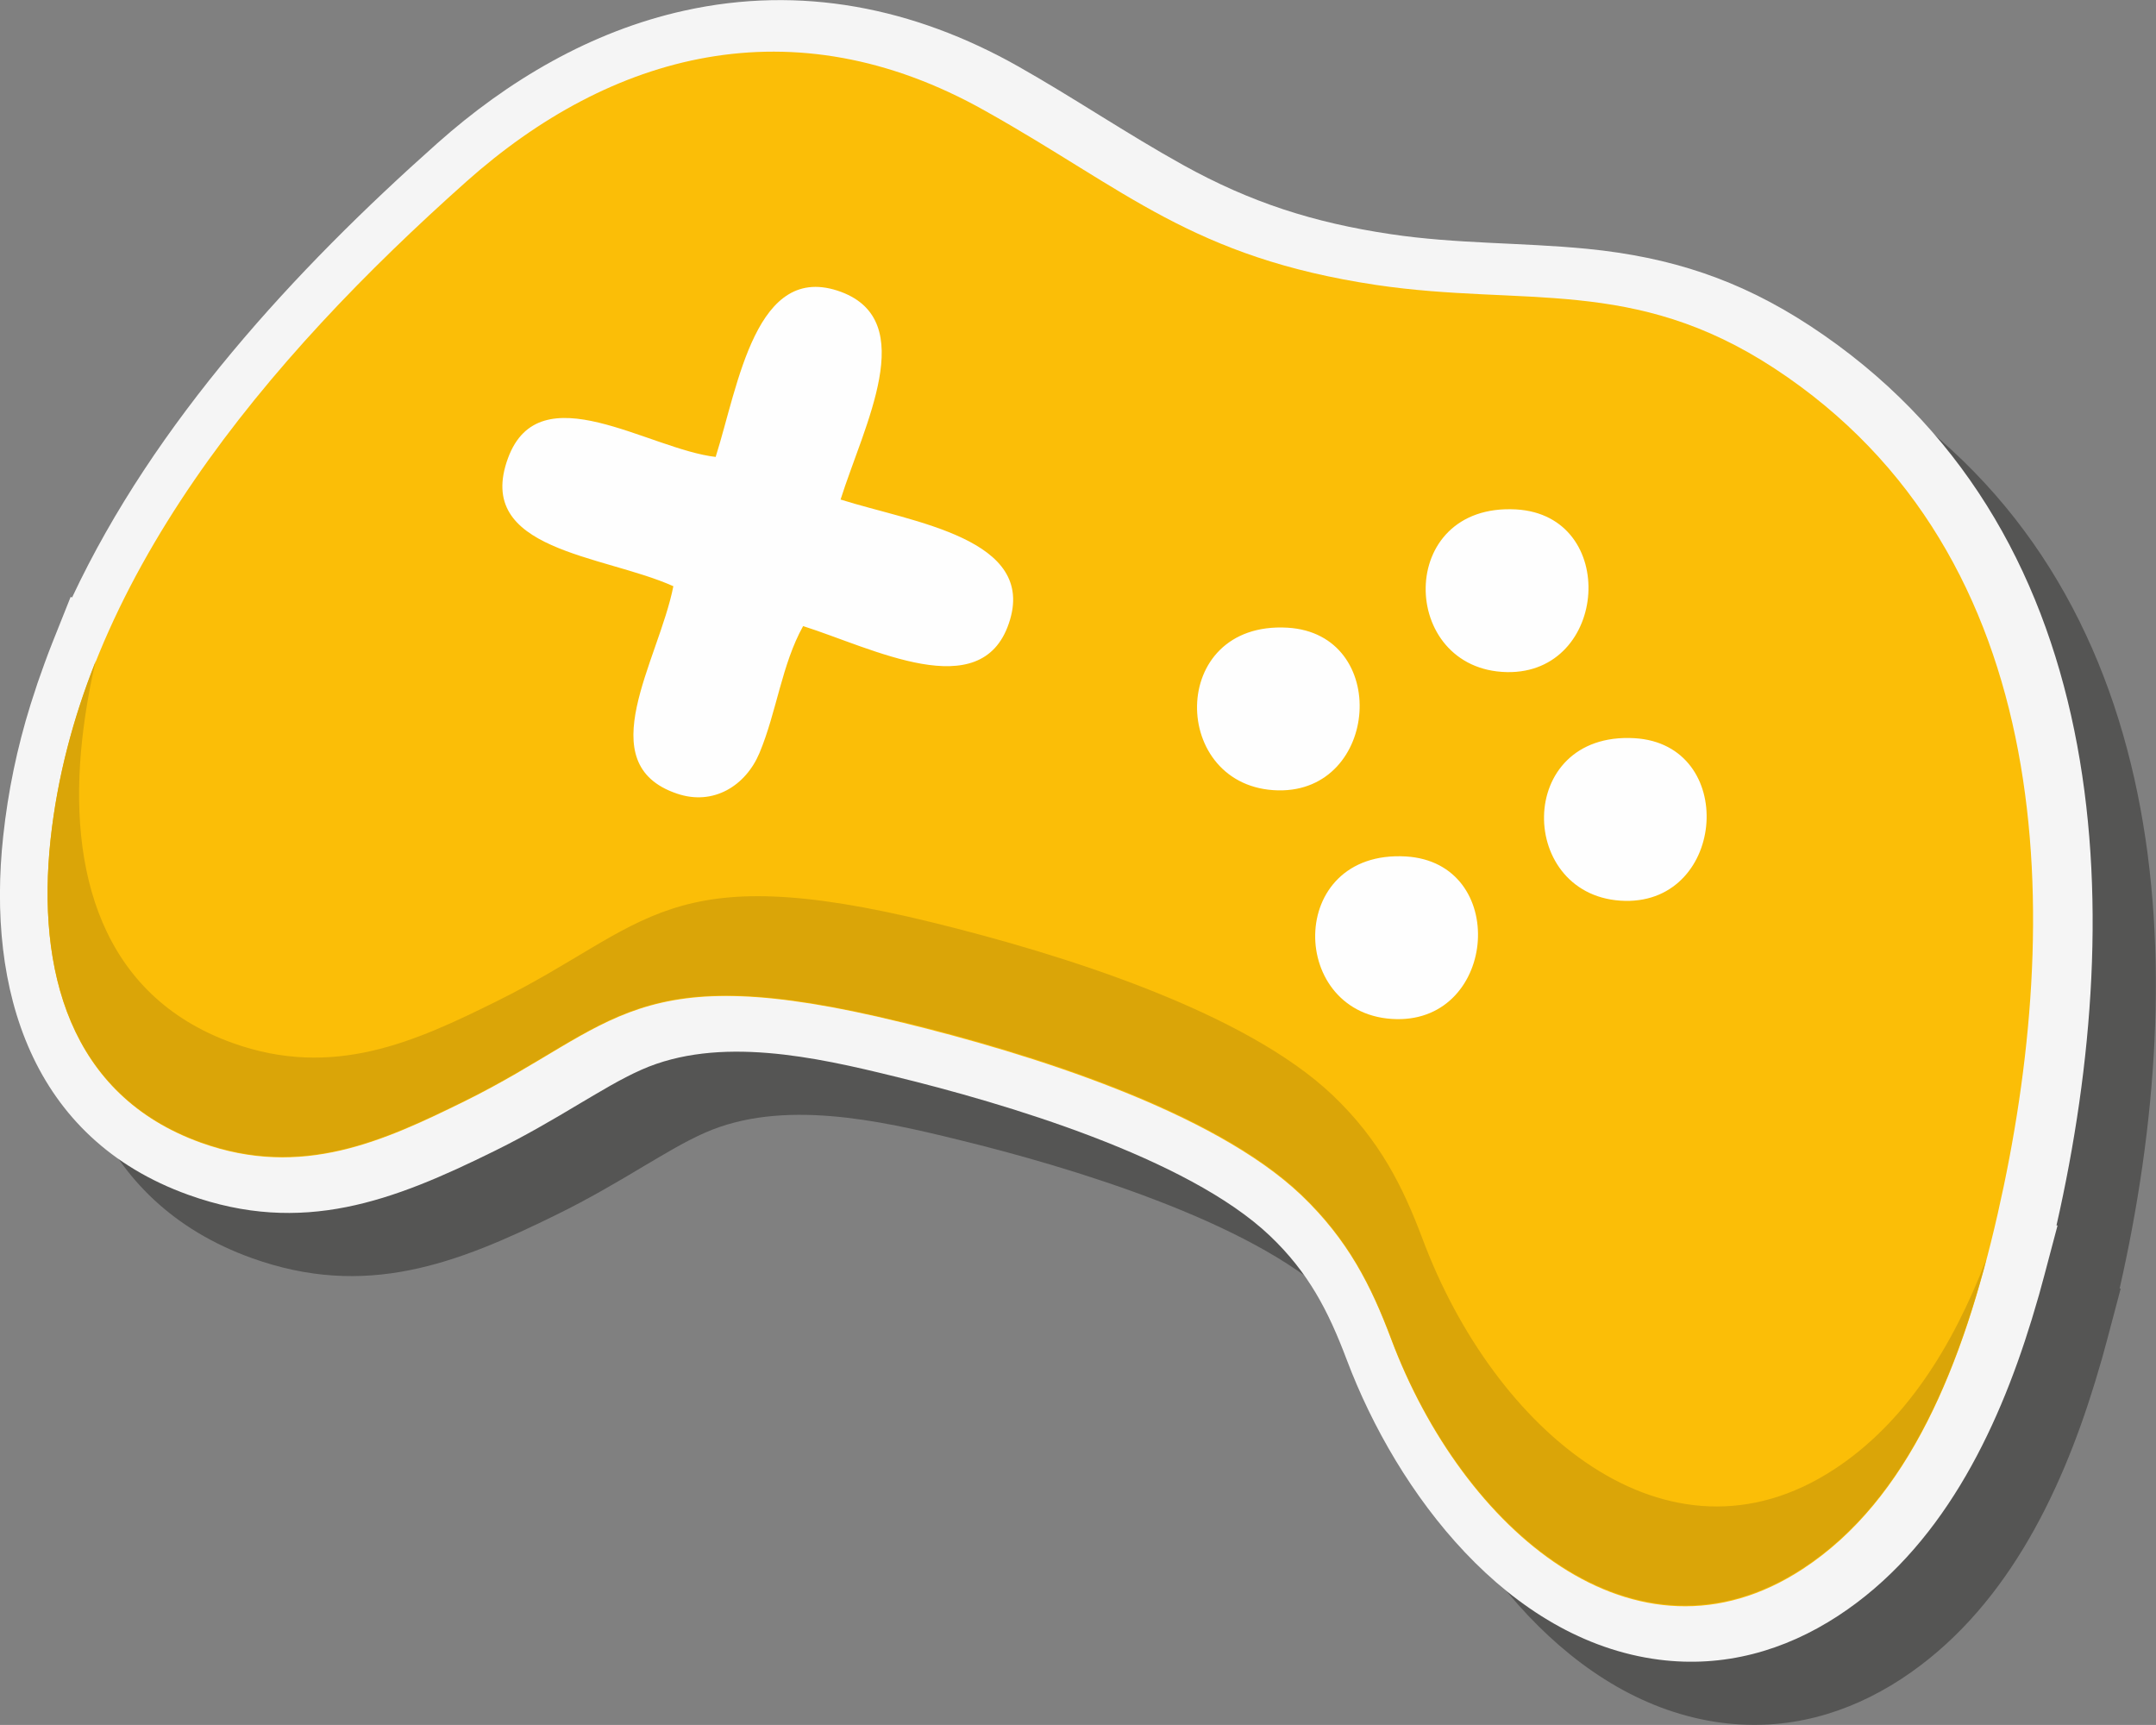 <?xml version="1.0" encoding="UTF-8"?>
<svg xmlns="http://www.w3.org/2000/svg" id="a" width="80.59" height="64.47" viewBox="0 0 80.59 64.47">
  <rect x="0" y="0" width="80.59" height="64.47" fill="#808080" stroke="none"/>
  <path d="M5.06,24.68c3.07-6.54,8.31-12.22,13.64-16.96,2.64-2.35,5.75-4.19,9.23-4.96,4.37-.97,8.6-.11,12.47,2.07,2.09,1.18,4.08,2.53,6.17,3.69,2.54,1.41,4.89,2.16,7.76,2.59,2.46.37,4.9.31,7.36.55,3.12.31,5.69,1.15,8.33,2.88,11.34,7.43,11.93,21.65,9.21,33.62h.04s-.49,1.85-.49,1.85c-.13.5-.27.99-.42,1.48l-.06.2c-1.3,4.24-3.41,8.56-7.23,11.06-2.02,1.32-4.29,1.95-6.7,1.64-5.65-.73-9.79-6.22-11.67-11.21-.69-1.83-1.43-3.26-2.87-4.63-3.08-2.92-9.93-4.96-14.04-5.96-2.93-.72-6.56-1.53-9.45-.25-.79.35-1.55.82-2.3,1.26-1.05.63-2.1,1.24-3.2,1.78-3.79,1.87-7.17,3.17-11.43,1.64-5.9-2.12-7.56-7.69-6.94-13.42.18-1.67.52-3.31,1.02-4.91l.09-.28.04-.12c.04-.12.08-.25.12-.37l.02-.06c.17-.49.35-.99.54-1.47l.69-1.73.06.02Z" fill="#2b2a29" fill-rule="evenodd" opacity=".5"></path>
  <path d="M2.7,22.32c3.07-6.54,8.31-12.22,13.64-16.96,2.64-2.35,5.75-4.19,9.23-4.96,4.37-.97,8.6-.11,12.47,2.07,2.09,1.18,4.08,2.53,6.17,3.69,2.54,1.41,4.89,2.16,7.76,2.59,2.46.37,4.9.31,7.36.55,3.12.31,5.69,1.15,8.33,2.88,11.33,7.43,11.93,21.65,9.21,33.62h.04s-.49,1.85-.49,1.85c-.13.5-.27.99-.42,1.48l-.06.2c-1.3,4.24-3.41,8.56-7.23,11.06-2.02,1.32-4.29,1.95-6.7,1.64-5.65-.73-9.79-6.22-11.67-11.21-.69-1.83-1.43-3.26-2.87-4.63-3.08-2.93-9.93-4.96-14.04-5.96-2.93-.72-6.56-1.53-9.45-.25-.79.35-1.55.82-2.3,1.26-1.05.63-2.1,1.24-3.2,1.78-3.79,1.87-7.17,3.17-11.43,1.64C1.16,42.55-.5,36.98.12,31.25c.18-1.67.52-3.31,1.02-4.91l.09-.28.04-.12c.04-.12.08-.25.12-.37l.02-.06c.17-.49.35-.99.54-1.47l.69-1.73.06.02Z" fill="#f5f5f5" fill-rule="evenodd"></path>
  <path d="M33.69,38.21c4.8,1.17,11.64,3.31,14.95,6.46,1.76,1.68,2.62,3.41,3.36,5.38,2.67,7.13,9.13,12.69,15.39,8.59,3.96-2.59,6-7.64,7.28-13.26,2.51-11,2.32-24.62-8.34-31.61-5.28-3.46-9.37-2.3-14.89-3.12-6.88-1.03-9.35-3.56-14.62-6.51C29.61.08,22.81,2,17.44,6.78,10,13.4,2.93,21.73,1.89,31.39c-.52,4.85.69,9.55,5.62,11.32,3.78,1.36,6.85-.07,9.86-1.55,5.71-2.82,6.28-5.41,16.32-2.95Z" fill="#fbbe07" fill-rule="evenodd"></path>
  <path d="M61.1,27.59c3.85.23,3.43,6.15-.35,6.08-4.05-.08-4.16-6.34.35-6.08h0ZM26.75,17.08c.85-2.68,1.5-7.35,4.69-6.17,2.94,1.1.86,4.98-.02,7.76,2.68.85,7.38,1.45,6.29,4.63-1.04,3.07-5.1.92-7.69.1-.8,1.44-.99,3.21-1.63,4.74-.51,1.22-1.72,1.99-3.09,1.52-3.27-1.11-.68-4.96-.13-7.75-2.62-1.18-7.46-1.32-6.18-4.79,1.18-3.2,5.26-.32,7.78-.04h0ZM48.13,23.46c3.85.23,3.43,6.15-.35,6.08-4.05-.08-4.16-6.34.35-6.08h0ZM56.68,19.04c3.85.23,3.44,6.15-.35,6.08-4.05-.08-4.17-6.34.35-6.08h0ZM52.55,32.01c3.86.23,3.43,6.15-.35,6.08-4.06-.08-4.16-6.34.35-6.08Z" fill="#fefefe" fill-rule="evenodd"></path>
  <path d="M33.69,38.18c4.8,1.17,11.64,3.31,14.95,6.46,1.76,1.68,2.62,3.41,3.36,5.38,2.67,7.13,9.13,12.69,15.39,8.59,3.55-2.32,5.56-6.63,6.86-11.55-1.28,3.33-3.06,6.13-5.68,7.85-6.26,4.1-12.72-1.46-15.39-8.59-.74-1.97-1.6-3.7-3.36-5.38-3.31-3.15-10.15-5.28-14.95-6.46-10.03-2.46-10.6.13-16.32,2.95-3.01,1.49-6.08,2.91-9.86,1.55-4.93-1.77-6.15-6.47-5.62-11.32.11-1,.28-1.99.51-2.96-.85,2.14-1.44,4.37-1.69,6.67-.52,4.85.69,9.55,5.62,11.32,3.78,1.36,6.85-.07,9.86-1.55,5.71-2.82,6.28-5.41,16.32-2.95Z" fill="#daa508" fill-rule="evenodd"></path>
</svg>

